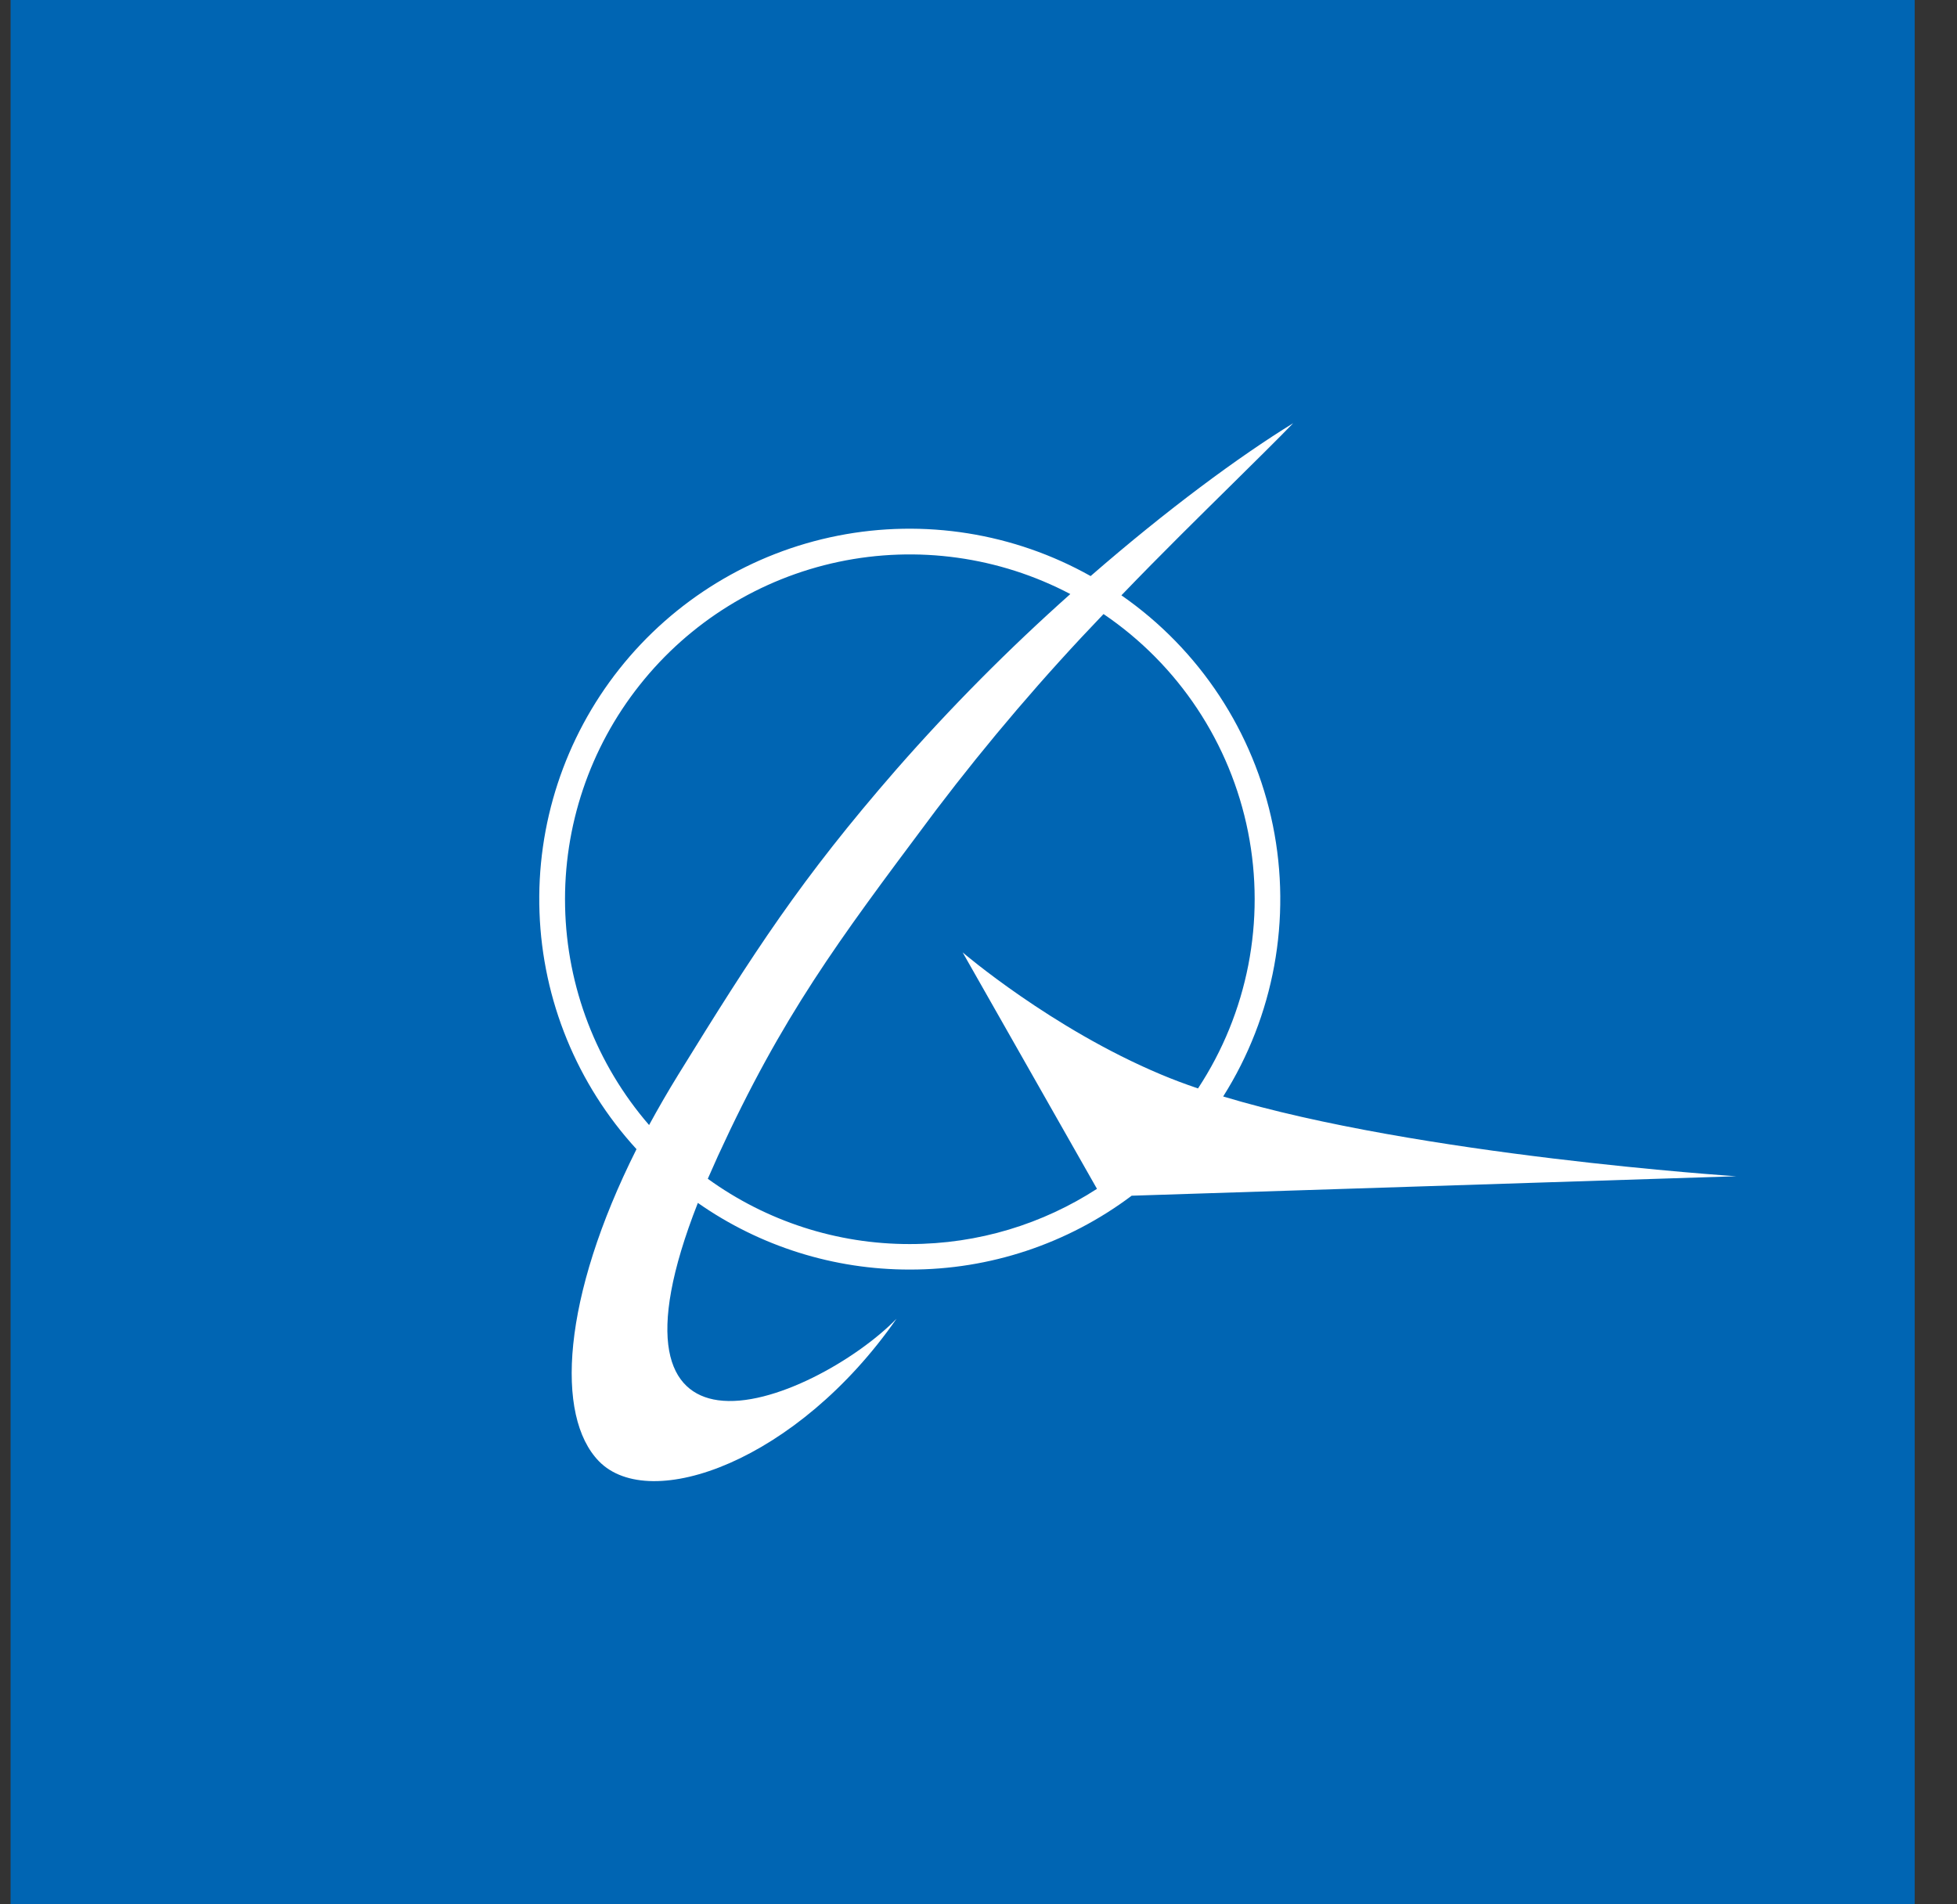 <svg width="37" height="36" viewBox="0 0 37 36" fill="none" xmlns="http://www.w3.org/2000/svg">
<rect x="0" y="0" width="37" height="36" fill="#333333" stroke="none"/>
<g clip-path="url(#clip0_1223_448)">
<path d="M0.2 0H36.2V36H0.2V0Z" fill="#0065B3"/>
<path d="M16.95 24.93C15.074 27.624 12.29 28.614 11.324 27.624C10.494 26.772 10.622 24.538 12.034 21.724C10.91 20.497 10.259 18.909 10.2 17.245C10.14 15.582 10.675 13.952 11.709 12.647C12.743 11.342 14.208 10.449 15.841 10.127C17.474 9.805 19.169 10.075 20.62 10.89C22.066 9.632 23.432 8.626 24.45 8C24.13 8.33 23.744 8.708 23.314 9.134C22.686 9.754 21.96 10.466 21.202 11.254C22.681 12.281 23.707 13.84 24.066 15.605C24.424 17.37 24.088 19.205 23.126 20.728C26.826 21.844 32.826 22.236 32.826 22.236L21.396 22.604C20.186 23.513 18.714 24.003 17.2 24C15.767 24.002 14.368 23.562 13.194 22.74C12.17 25.346 12.644 26.34 13.574 26.47C14.606 26.614 16.2 25.7 16.95 24.93ZM13.382 22.284C14.493 23.088 15.829 23.52 17.2 23.518C18.506 23.518 19.72 23.134 20.74 22.474L18.2 18.004C18.2 18.004 19.88 19.444 21.95 20.312C22.168 20.404 22.402 20.492 22.65 20.576C23.591 19.146 23.93 17.404 23.596 15.726C23.262 14.048 22.281 12.568 20.864 11.608C19.739 12.78 18.683 14.016 17.7 15.31L17.57 15.484C15.842 17.794 14.792 19.198 13.574 21.852C13.509 21.995 13.445 22.139 13.382 22.284ZM12.272 21.268C12.442 20.956 12.626 20.636 12.826 20.312C14.256 17.996 15.134 16.626 16.95 14.542C17.976 13.371 19.074 12.265 20.236 11.23C18.892 10.523 17.342 10.308 15.856 10.621C14.369 10.935 13.039 11.758 12.095 12.949C11.15 14.139 10.651 15.621 10.684 17.14C10.716 18.659 11.278 20.119 12.272 21.268Z" fill="white"/>
</g>
<defs>
<clipPath id="clip0_1223_448">
<rect width="36" height="36" fill="white" transform="translate(0.2)"/>
</clipPath>
</defs>
</svg>
